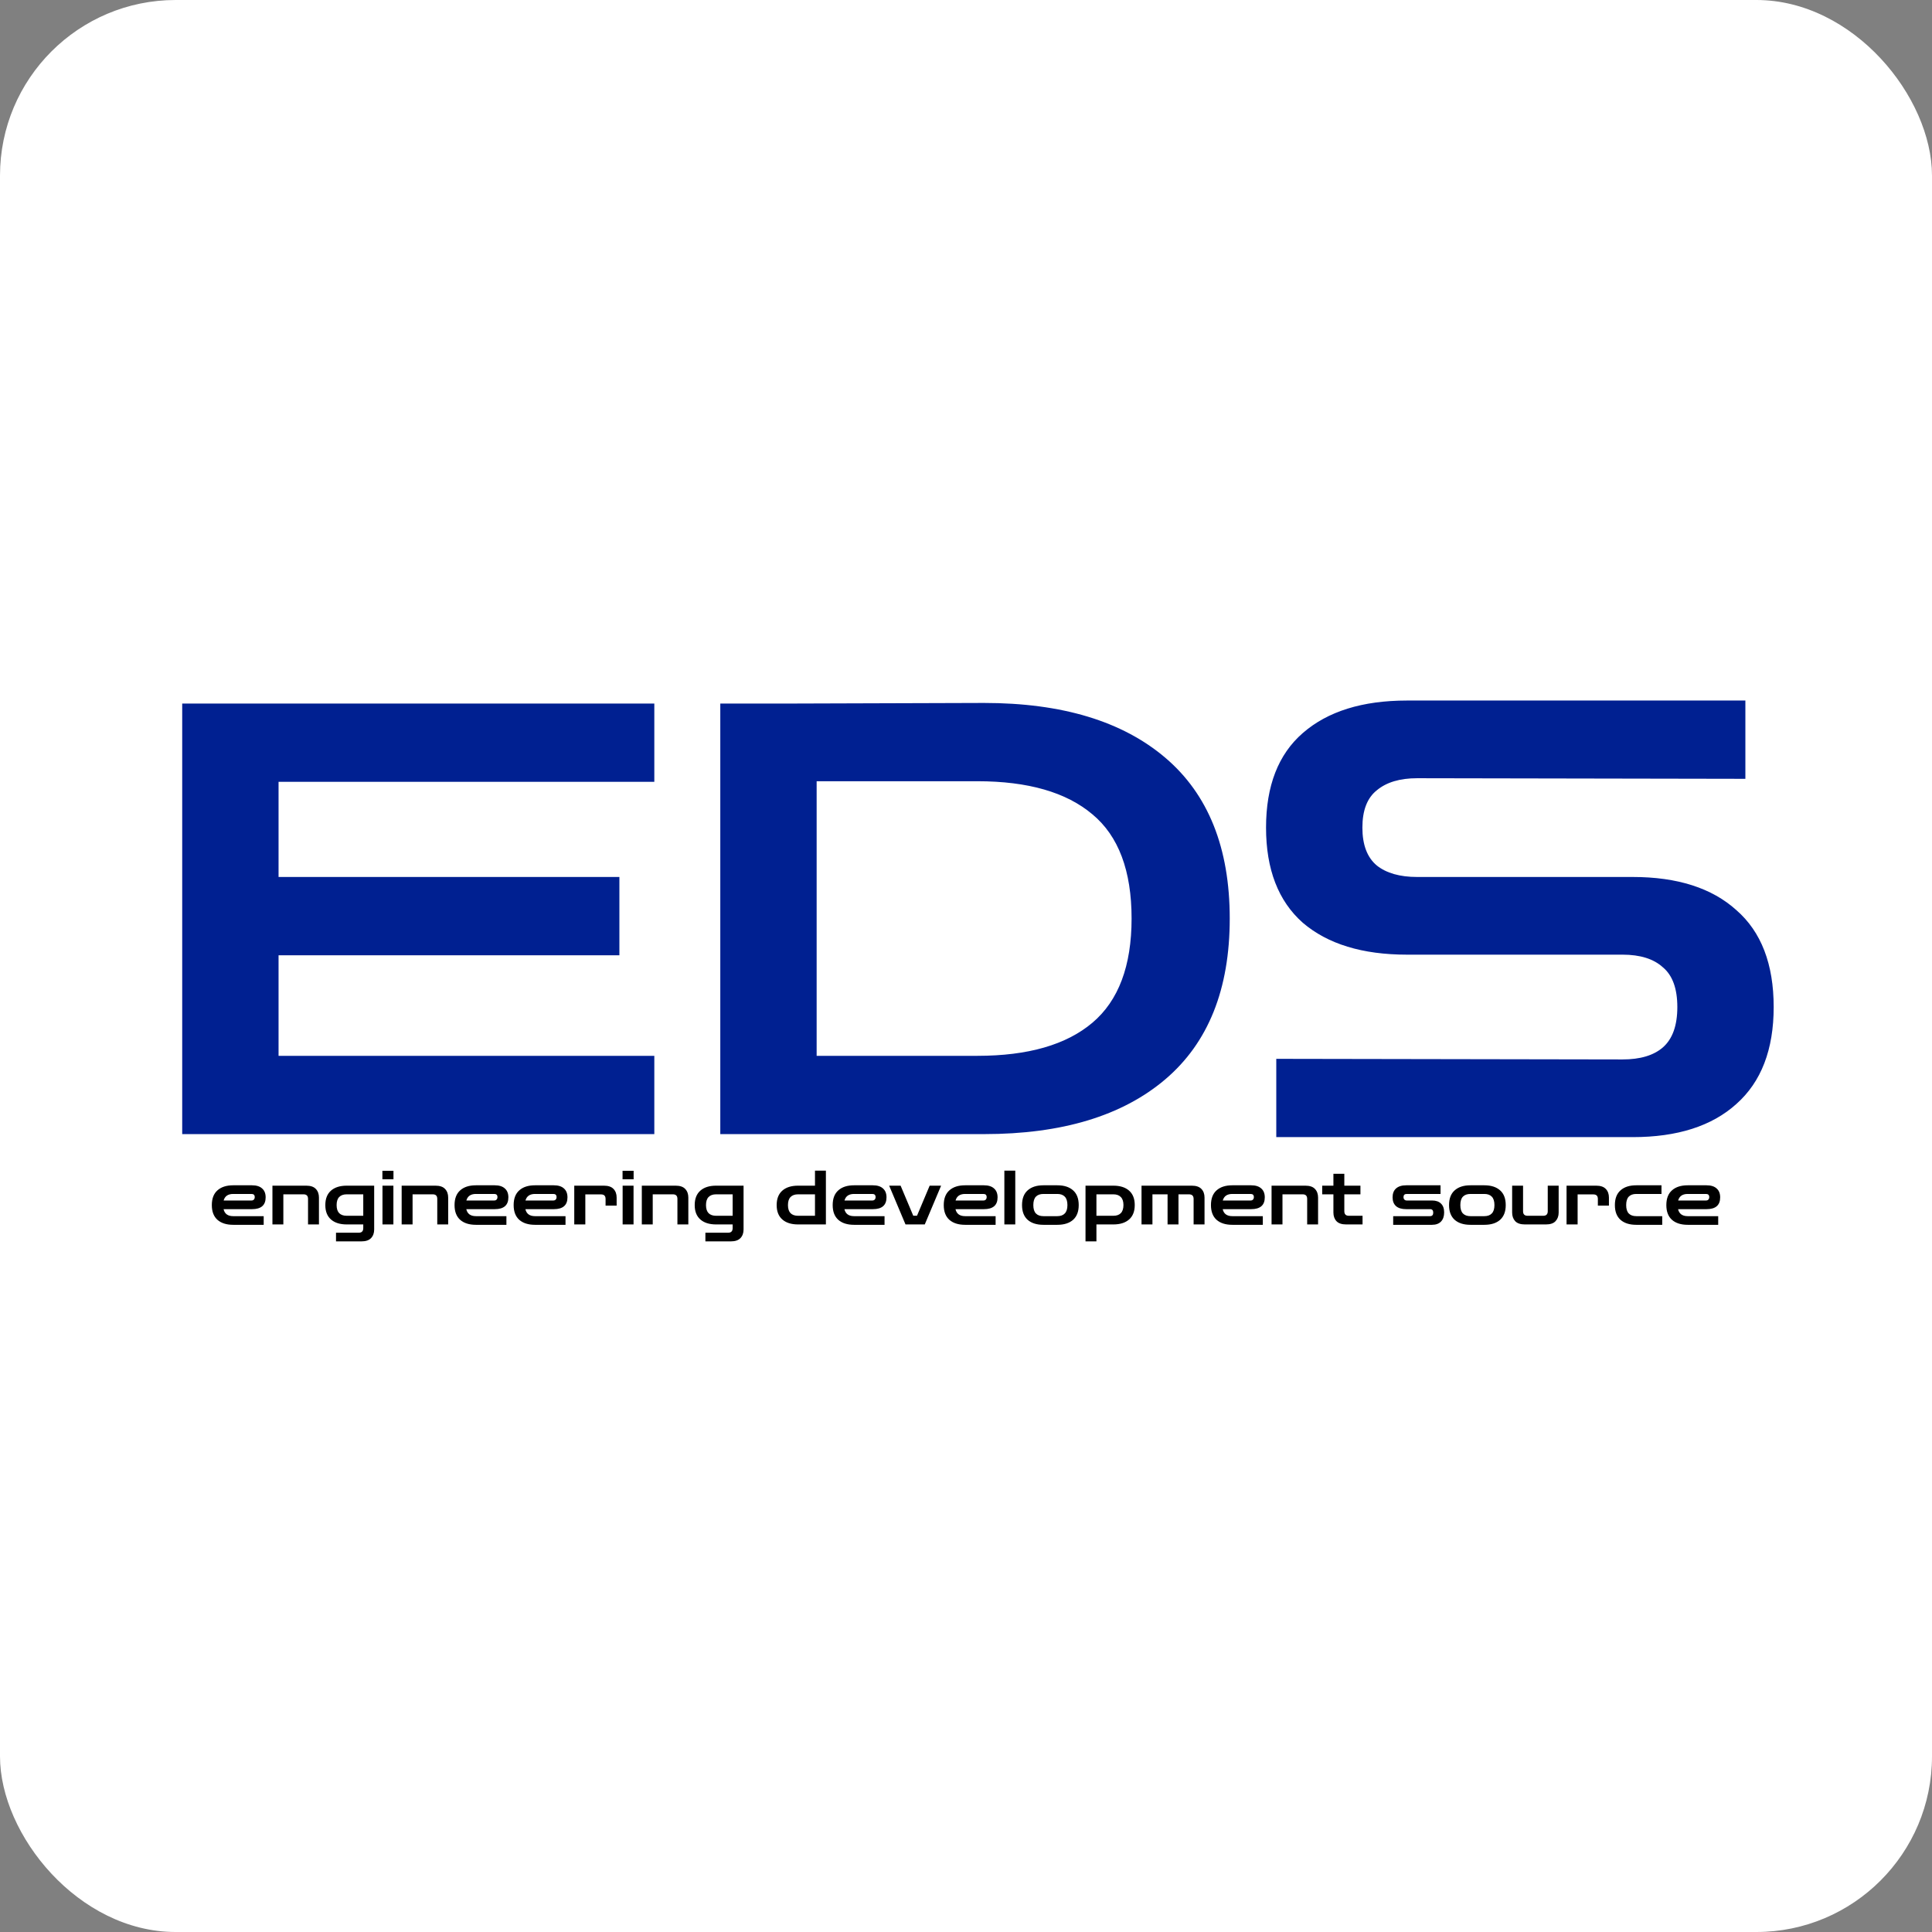 <svg width="385" height="385" viewBox="0 0 385 385" fill="none" xmlns="http://www.w3.org/2000/svg">
<rect x="0" y="0" width="385" height="385" fill="#808080" stroke="none"/>
<rect width="385" height="385" rx="35" fill="white"/>
<path d="M36.31 226V140.2H130.39V155.8H55.51V174.76H123.43V190.36H55.51V210.4H130.39V226H36.31ZM143.537 226V140.2H157.697L196.097 140.08C211.617 140.08 223.657 143.72 232.217 151C240.777 158.28 245.057 168.96 245.057 183.04C245.057 197.12 240.777 207.8 232.217 215.08C223.657 222.36 211.617 226 196.097 226H143.537ZM194.777 155.68H162.737V210.4H194.777C204.857 210.4 212.497 208.2 217.697 203.8C222.897 199.4 225.497 192.48 225.497 183.04C225.497 173.52 222.897 166.6 217.697 162.28C212.497 157.88 204.857 155.68 194.777 155.68ZM254.331 226.6V211L323.331 211.12C326.851 211.12 329.531 210.32 331.371 208.72C333.291 207.04 334.251 204.36 334.251 200.68C334.251 197 333.291 194.36 331.371 192.76C329.531 191.08 326.851 190.24 323.331 190.24H280.371C271.491 190.24 264.571 188.12 259.611 183.88C254.731 179.56 252.291 173.24 252.291 164.92C252.291 156.6 254.731 150.32 259.611 146.08C264.571 141.76 271.491 139.6 280.371 139.6H347.811V155.2L282.411 155.08C278.971 155.08 276.291 155.88 274.371 157.48C272.451 159 271.491 161.48 271.491 164.92C271.491 168.36 272.451 170.88 274.371 172.48C276.291 174 278.971 174.76 282.411 174.76H325.371C334.251 174.76 341.131 176.96 346.011 181.36C350.971 185.68 353.451 192.12 353.451 200.68C353.451 209.16 350.971 215.6 346.011 220C341.131 224.4 334.251 226.6 325.371 226.6H254.331Z" fill="#002091"/>
<path d="M46.472 244.075C45.132 244.075 44.087 243.745 43.337 243.085C42.587 242.415 42.212 241.435 42.212 240.145C42.212 238.845 42.587 237.865 43.337 237.205C44.087 236.535 45.132 236.2 46.472 236.2H50.222C51.102 236.2 51.772 236.41 52.232 236.83C52.702 237.24 52.937 237.83 52.937 238.6C52.937 240.17 52.032 240.955 50.222 240.955H44.552C44.762 241.885 45.402 242.35 46.472 242.35H52.547V244.075H46.472ZM46.472 237.925C45.442 237.925 44.807 238.36 44.567 239.23H50.117C50.317 239.23 50.472 239.17 50.582 239.05C50.702 238.93 50.762 238.765 50.762 238.555C50.762 238.135 50.547 237.925 50.117 237.925H46.472ZM54.289 244V236.275H61.024C61.904 236.275 62.544 236.495 62.944 236.935C63.354 237.365 63.559 237.935 63.559 238.645V244H61.384V238.9C61.384 238.3 61.084 238 60.484 238H56.464V244H54.289ZM66.959 247.375V245.65H71.489C72.089 245.65 72.389 245.345 72.389 244.735V244H69.089C67.749 244 66.704 243.67 65.954 243.01C65.204 242.35 64.829 241.395 64.829 240.145C64.829 238.885 65.204 237.925 65.954 237.265C66.704 236.605 67.749 236.275 69.089 236.275H74.564V245.005C74.564 245.715 74.359 246.285 73.949 246.715C73.539 247.155 72.899 247.375 72.029 247.375H66.959ZM69.089 242.275H72.389V238H69.089C68.439 238 67.939 238.18 67.589 238.54C67.249 238.89 67.079 239.425 67.079 240.145C67.079 240.855 67.249 241.39 67.589 241.75C67.939 242.1 68.439 242.275 69.089 242.275ZM76.218 244V236.275H78.393V244H76.218ZM76.203 235V233.305H78.408V235H76.203ZM80.041 244V236.275H86.776C87.656 236.275 88.296 236.495 88.696 236.935C89.106 237.365 89.311 237.935 89.311 238.645V244H87.136V238.9C87.136 238.3 86.836 238 86.236 238H82.216V244H80.041ZM94.841 244.075C93.501 244.075 92.456 243.745 91.706 243.085C90.956 242.415 90.581 241.435 90.581 240.145C90.581 238.845 90.956 237.865 91.706 237.205C92.456 236.535 93.501 236.2 94.841 236.2H98.591C99.471 236.2 100.141 236.41 100.601 236.83C101.071 237.24 101.306 237.83 101.306 238.6C101.306 240.17 100.401 240.955 98.591 240.955H92.921C93.131 241.885 93.771 242.35 94.841 242.35H100.916V244.075H94.841ZM94.841 237.925C93.811 237.925 93.176 238.36 92.936 239.23H98.486C98.686 239.23 98.841 239.17 98.951 239.05C99.071 238.93 99.131 238.765 99.131 238.555C99.131 238.135 98.916 237.925 98.486 237.925H94.841ZM106.618 244.075C105.278 244.075 104.233 243.745 103.483 243.085C102.733 242.415 102.358 241.435 102.358 240.145C102.358 238.845 102.733 237.865 103.483 237.205C104.233 236.535 105.278 236.2 106.618 236.2H110.368C111.248 236.2 111.918 236.41 112.378 236.83C112.848 237.24 113.083 237.83 113.083 238.6C113.083 240.17 112.178 240.955 110.368 240.955H104.698C104.908 241.885 105.548 242.35 106.618 242.35H112.693V244.075H106.618ZM106.618 237.925C105.588 237.925 104.953 238.36 104.713 239.23H110.263C110.463 239.23 110.618 239.17 110.728 239.05C110.848 238.93 110.908 238.765 110.908 238.555C110.908 238.135 110.693 237.925 110.263 237.925H106.618ZM114.436 244V236.275H120.346C121.216 236.275 121.856 236.495 122.266 236.935C122.676 237.365 122.881 237.935 122.881 238.645V240.25H120.676V238.915C120.676 238.315 120.376 238.015 119.776 238.015H116.641V244H114.436ZM124.075 244V236.275H126.25V244H124.075ZM124.06 235V233.305H126.265V235H124.06ZM127.898 244V236.275H134.633C135.513 236.275 136.153 236.495 136.553 236.935C136.963 237.365 137.168 237.935 137.168 238.645V244H134.993V238.9C134.993 238.3 134.693 238 134.093 238H130.073V244H127.898ZM140.568 247.375V245.65H145.098C145.698 245.65 145.998 245.345 145.998 244.735V244H142.698C141.358 244 140.313 243.67 139.563 243.01C138.813 242.35 138.438 241.395 138.438 240.145C138.438 238.885 138.813 237.925 139.563 237.265C140.313 236.605 141.358 236.275 142.698 236.275H148.173V245.005C148.173 245.715 147.968 246.285 147.558 246.715C147.148 247.155 146.508 247.375 145.638 247.375H140.568ZM142.698 242.275H145.998V238H142.698C142.048 238 141.548 238.18 141.198 238.54C140.858 238.89 140.688 239.425 140.688 240.145C140.688 240.855 140.858 241.39 141.198 241.75C141.548 242.1 142.048 242.275 142.698 242.275ZM164.581 244H162.406V233.275H164.581V244ZM164.206 244H159.031C157.691 244 156.646 243.67 155.896 243.01C155.146 242.35 154.771 241.395 154.771 240.145C154.771 238.885 155.146 237.925 155.896 237.265C156.646 236.605 157.691 236.275 159.031 236.275H164.056V238H159.031C158.381 238 157.881 238.18 157.531 238.54C157.191 238.89 157.021 239.425 157.021 240.145C157.021 240.855 157.191 241.39 157.531 241.75C157.881 242.1 158.381 242.275 159.031 242.275H164.206V244ZM170.193 244.075C168.853 244.075 167.808 243.745 167.058 243.085C166.308 242.415 165.933 241.435 165.933 240.145C165.933 238.845 166.308 237.865 167.058 237.205C167.808 236.535 168.853 236.2 170.193 236.2H173.943C174.823 236.2 175.493 236.41 175.953 236.83C176.423 237.24 176.658 237.83 176.658 238.6C176.658 240.17 175.753 240.955 173.943 240.955H168.273C168.483 241.885 169.123 242.35 170.193 242.35H176.268V244.075H170.193ZM170.193 237.925C169.163 237.925 168.528 238.36 168.288 239.23H173.838C174.038 239.23 174.193 239.17 174.303 239.05C174.423 238.93 174.483 238.765 174.483 238.555C174.483 238.135 174.268 237.925 173.838 237.925H170.193ZM180.444 244L177.189 236.275H179.469L181.989 242.26H182.739L185.259 236.275H187.539L184.284 244H180.444ZM192.327 244.075C190.987 244.075 189.942 243.745 189.192 243.085C188.442 242.415 188.067 241.435 188.067 240.145C188.067 238.845 188.442 237.865 189.192 237.205C189.942 236.535 190.987 236.2 192.327 236.2H196.077C196.957 236.2 197.627 236.41 198.087 236.83C198.557 237.24 198.792 237.83 198.792 238.6C198.792 240.17 197.887 240.955 196.077 240.955H190.407C190.617 241.885 191.257 242.35 192.327 242.35H198.402V244.075H192.327ZM192.327 237.925C191.297 237.925 190.662 238.36 190.422 239.23H195.972C196.172 239.23 196.327 239.17 196.437 239.05C196.557 238.93 196.617 238.765 196.617 238.555C196.617 238.135 196.402 237.925 195.972 237.925H192.327ZM200.144 244V233.275H202.319V244H200.144ZM207.927 244.075C206.587 244.075 205.542 243.745 204.792 243.085C204.042 242.415 203.667 241.435 203.667 240.145C203.667 238.845 204.042 237.865 204.792 237.205C205.542 236.535 206.587 236.2 207.927 236.2H210.702C212.042 236.2 213.087 236.535 213.837 237.205C214.587 237.865 214.962 238.845 214.962 240.145C214.962 241.435 214.587 242.415 213.837 243.085C213.087 243.745 212.042 244.075 210.702 244.075H207.927ZM207.927 242.35H210.702C211.352 242.35 211.847 242.17 212.187 241.81C212.537 241.45 212.712 240.895 212.712 240.145C212.712 239.385 212.537 238.825 212.187 238.465C211.847 238.105 211.352 237.925 210.702 237.925H207.927C207.277 237.925 206.777 238.105 206.427 238.465C206.087 238.825 205.917 239.385 205.917 240.145C205.917 240.895 206.087 241.45 206.427 241.81C206.777 242.17 207.277 242.35 207.927 242.35ZM216.316 247.375V236.275H221.866C223.206 236.275 224.251 236.605 225.001 237.265C225.751 237.925 226.126 238.88 226.126 240.13C226.126 241.39 225.751 242.35 225.001 243.01C224.251 243.67 223.206 244 221.866 244H218.491V247.375H216.316ZM221.866 238H218.491V242.275H221.866C222.516 242.275 223.011 242.1 223.351 241.75C223.701 241.39 223.876 240.85 223.876 240.13C223.876 239.42 223.701 238.89 223.351 238.54C223.011 238.18 222.516 238 221.866 238ZM227.478 244V236.275H237.483C238.363 236.275 239.008 236.495 239.418 236.935C239.828 237.365 240.033 237.935 240.033 238.645V244H237.858V238.915C237.858 238.305 237.548 238 236.928 238H234.843V244H232.668V238H229.653V244H227.478ZM245.574 244.075C244.234 244.075 243.189 243.745 242.439 243.085C241.689 242.415 241.314 241.435 241.314 240.145C241.314 238.845 241.689 237.865 242.439 237.205C243.189 236.535 244.234 236.2 245.574 236.2H249.324C250.204 236.2 250.874 236.41 251.334 236.83C251.804 237.24 252.039 237.83 252.039 238.6C252.039 240.17 251.134 240.955 249.324 240.955H243.654C243.864 241.885 244.504 242.35 245.574 242.35H251.649V244.075H245.574ZM245.574 237.925C244.544 237.925 243.909 238.36 243.669 239.23H249.219C249.419 239.23 249.574 239.17 249.684 239.05C249.804 238.93 249.864 238.765 249.864 238.555C249.864 238.135 249.649 237.925 249.219 237.925H245.574ZM253.391 244V236.275H260.126C261.006 236.275 261.646 236.495 262.046 236.935C262.456 237.365 262.661 237.935 262.661 238.645V244H260.486V238.9C260.486 238.3 260.186 238 259.586 238H255.566V244H253.391ZM268.251 244C267.381 244 266.741 243.785 266.331 243.355C265.921 242.915 265.716 242.34 265.716 241.63V238H263.481V236.275H265.716V233.905H267.891V236.275H271.101V238H267.891V241.36C267.891 241.97 268.191 242.275 268.791 242.275H271.521V244H268.251ZM277.628 244.075V242.35H284.978C285.398 242.35 285.608 242.115 285.608 241.645C285.608 241.185 285.398 240.955 284.978 240.955H280.223C279.333 240.955 278.658 240.755 278.198 240.355C277.738 239.945 277.508 239.36 277.508 238.6C277.508 237.83 277.738 237.24 278.198 236.83C278.668 236.41 279.343 236.2 280.223 236.2H287.063V237.925H280.328C279.898 237.925 279.683 238.135 279.683 238.555C279.683 238.765 279.743 238.93 279.863 239.05C279.983 239.17 280.138 239.23 280.328 239.23H285.368C286.148 239.23 286.743 239.435 287.153 239.845C287.573 240.245 287.783 240.83 287.783 241.6C287.783 242.38 287.573 242.99 287.153 243.43C286.733 243.86 286.138 244.075 285.368 244.075H277.628ZM293.02 244.075C291.68 244.075 290.635 243.745 289.885 243.085C289.135 242.415 288.76 241.435 288.76 240.145C288.76 238.845 289.135 237.865 289.885 237.205C290.635 236.535 291.68 236.2 293.02 236.2H295.795C297.135 236.2 298.18 236.535 298.93 237.205C299.68 237.865 300.055 238.845 300.055 240.145C300.055 241.435 299.68 242.415 298.93 243.085C298.18 243.745 297.135 244.075 295.795 244.075H293.02ZM293.02 242.35H295.795C296.445 242.35 296.94 242.17 297.28 241.81C297.63 241.45 297.805 240.895 297.805 240.145C297.805 239.385 297.63 238.825 297.28 238.465C296.94 238.105 296.445 237.925 295.795 237.925H293.02C292.37 237.925 291.87 238.105 291.52 238.465C291.18 238.825 291.01 239.385 291.01 240.145C291.01 240.895 291.18 241.45 291.52 241.81C291.87 242.17 292.37 242.35 293.02 242.35ZM303.868 244C302.988 244 302.343 243.78 301.933 243.34C301.533 242.9 301.333 242.33 301.333 241.63V236.275H303.508V241.375C303.508 241.975 303.808 242.275 304.408 242.275H307.528C308.128 242.275 308.428 241.975 308.428 241.375V236.275H310.603V241.63C310.603 242.33 310.398 242.9 309.988 243.34C309.588 243.78 308.948 244 308.068 244H303.868ZM312.175 244V236.275H318.085C318.955 236.275 319.595 236.495 320.005 236.935C320.415 237.365 320.62 237.935 320.62 238.645V240.25H318.415V238.915C318.415 238.315 318.115 238.015 317.515 238.015H314.38V244H312.175ZM326.067 244.075C324.727 244.075 323.682 243.745 322.932 243.085C322.182 242.415 321.807 241.435 321.807 240.145C321.807 238.845 322.182 237.865 322.932 237.205C323.682 236.535 324.727 236.2 326.067 236.2H331.092V237.925H326.067C325.417 237.925 324.917 238.105 324.567 238.465C324.227 238.825 324.057 239.385 324.057 240.145C324.057 240.895 324.227 241.45 324.567 241.81C324.917 242.17 325.417 242.35 326.067 242.35H331.242V244.075H326.067ZM336.321 244.075C334.981 244.075 333.936 243.745 333.186 243.085C332.436 242.415 332.061 241.435 332.061 240.145C332.061 238.845 332.436 237.865 333.186 237.205C333.936 236.535 334.981 236.2 336.321 236.2H340.071C340.951 236.2 341.621 236.41 342.081 236.83C342.551 237.24 342.786 237.83 342.786 238.6C342.786 240.17 341.881 240.955 340.071 240.955H334.401C334.611 241.885 335.251 242.35 336.321 242.35H342.396V244.075H336.321ZM336.321 237.925C335.291 237.925 334.656 238.36 334.416 239.23H339.966C340.166 239.23 340.321 239.17 340.431 239.05C340.551 238.93 340.611 238.765 340.611 238.555C340.611 238.135 340.396 237.925 339.966 237.925H336.321Z" fill="black"/>
</svg>
